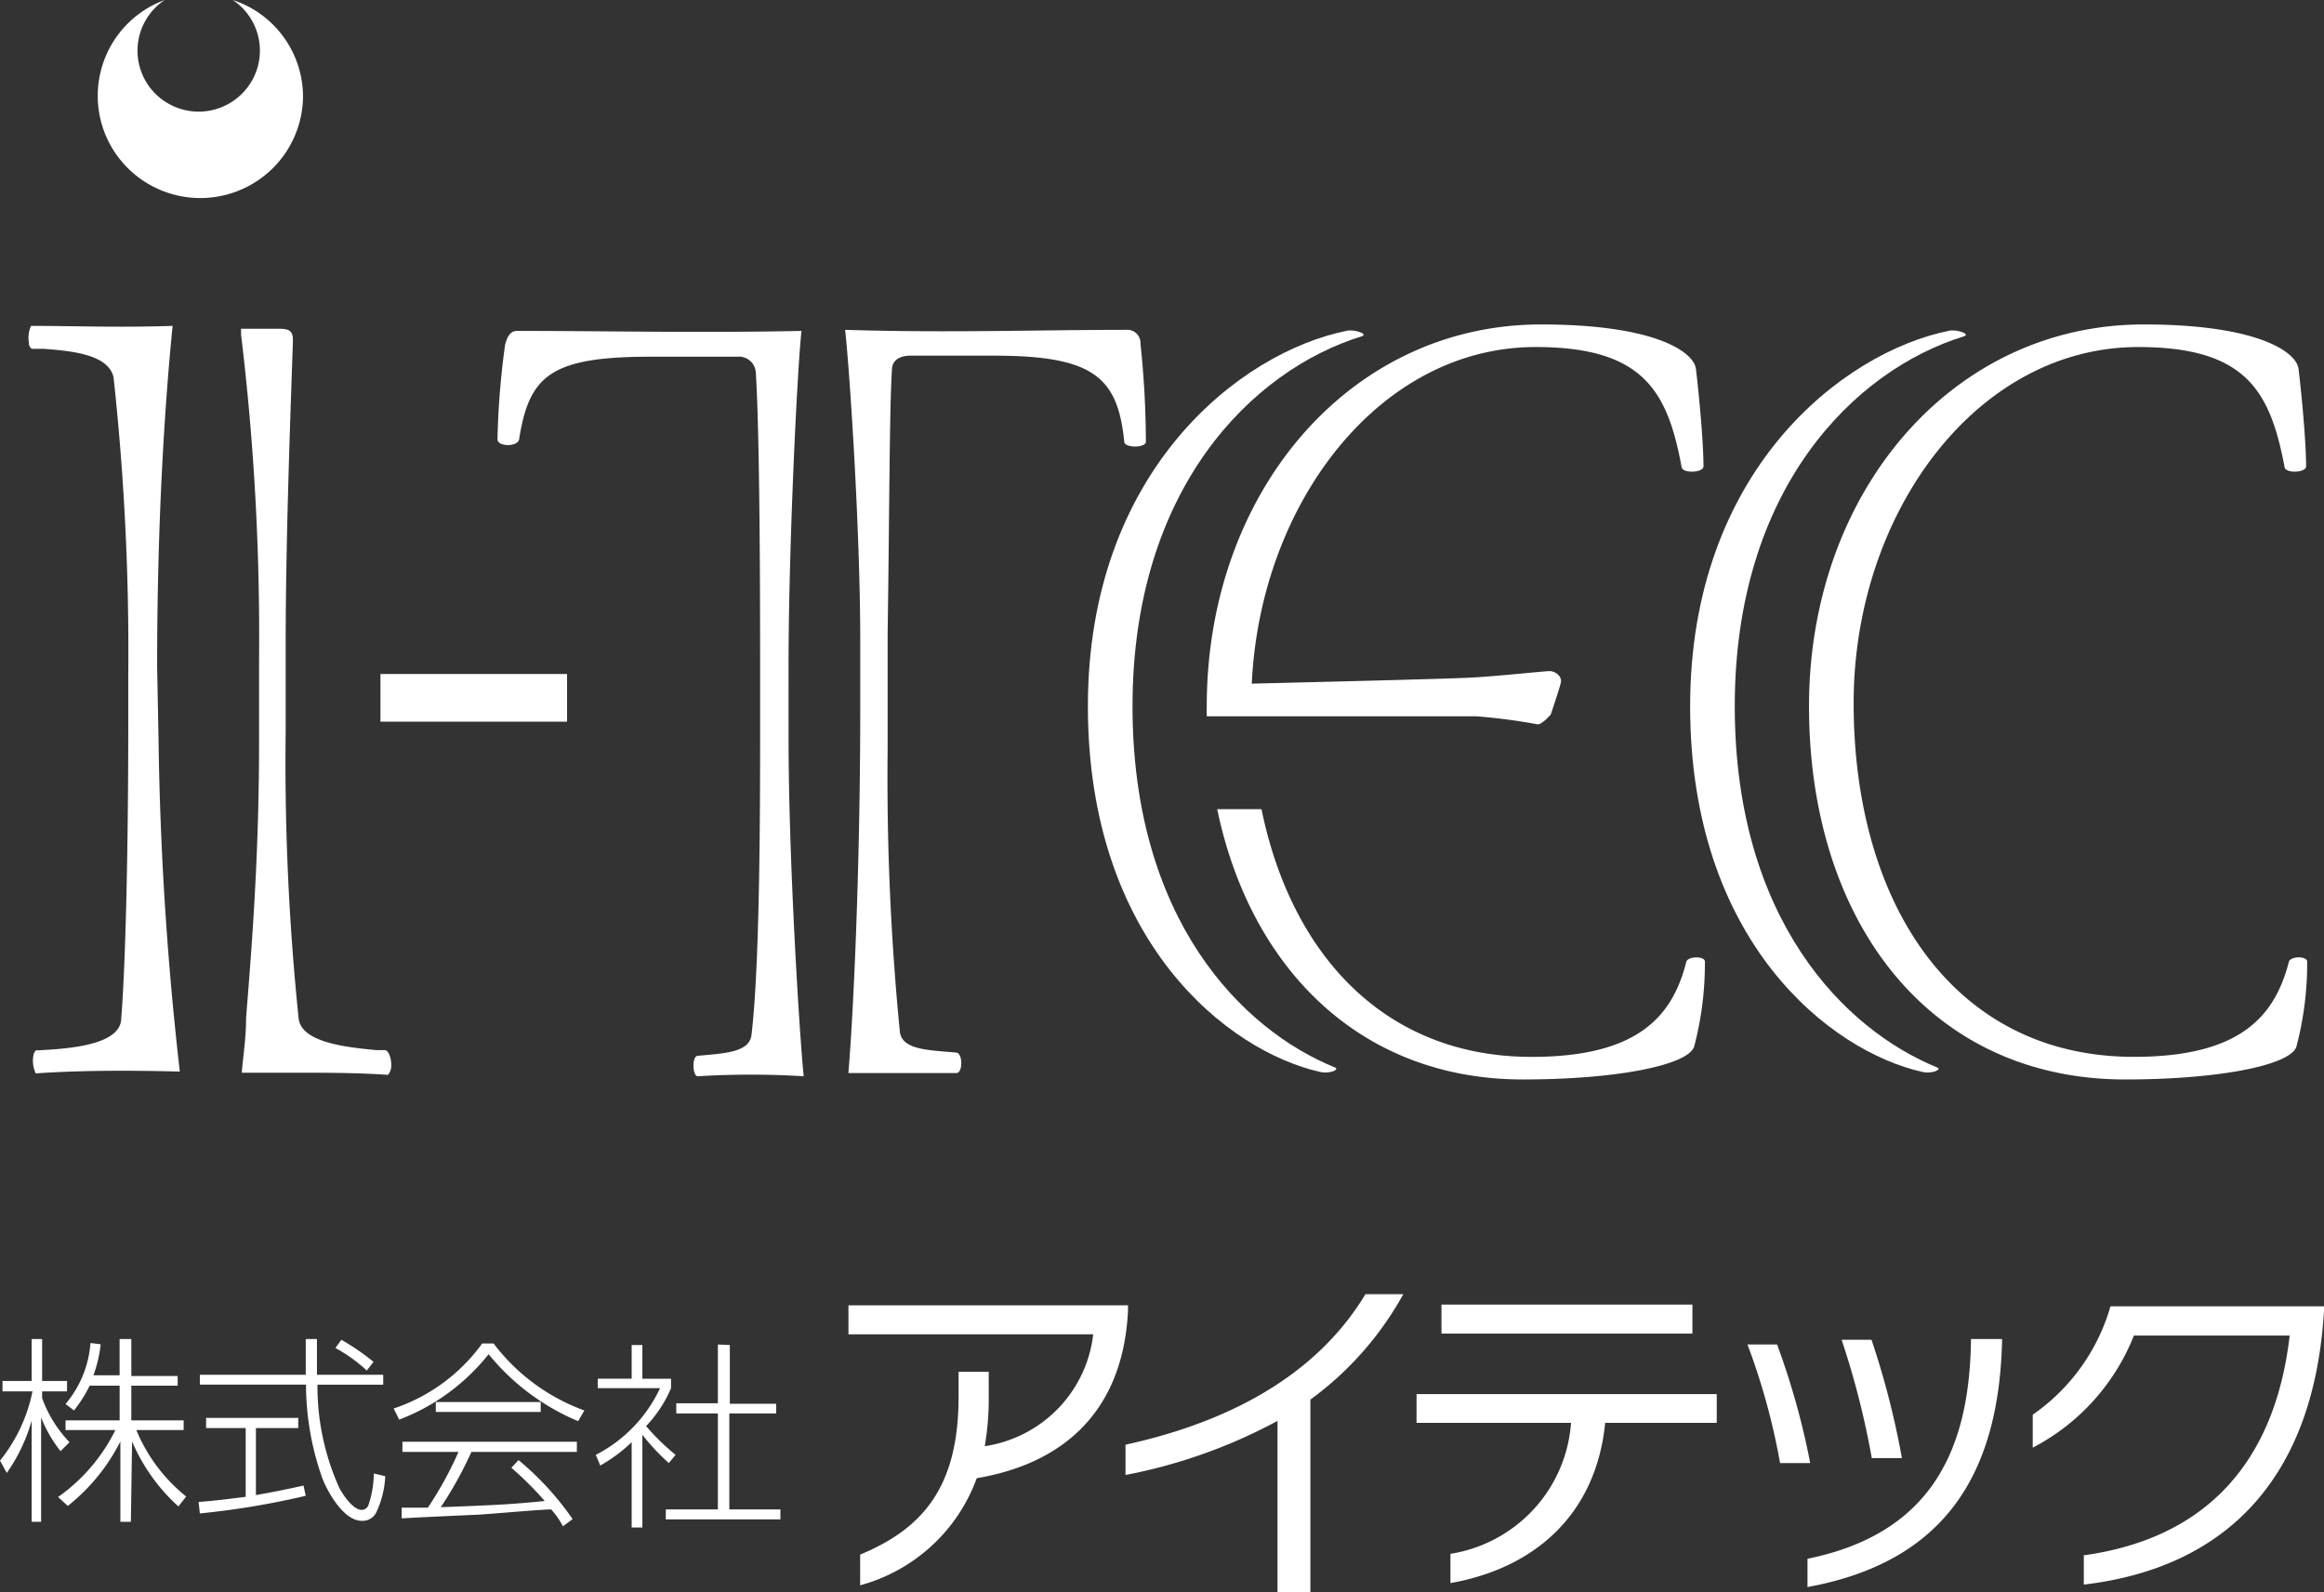 <svg xmlns="http://www.w3.org/2000/svg" width="171.859" height="117.758" viewBox="0 0 171.859 117.758"><rect x="0" y="0" width="171.859" height="117.758" fill="#333333" stroke="none"/><defs><style>.a{fill:none;}.b{fill:#fff;}</style></defs><g transform="translate(-39.999 -12.951)"><g transform="translate(0 -7.619)"><g transform="translate(40 20.57)"><g transform="translate(2.105)"><rect class="a" width="168.481" height="79.953" transform="translate(0.031 0)"/><path class="b" d="M11.108,54.5a1.087,1.087,0,0,1-.24.689c-2.264-.159-4.448-.159-6.659-.159H.053c.08-1.087.32-2.493.32-4.084.373-4.667.959-11.695.959-20.26V24.477A185.952,185.952,0,0,0,0,.424V0H2.823c.852,0,1.012.239,1.012.9C3.649,6.417,3.3,15.7,3.3,23.283v6.524a184.232,184.232,0,0,0,.959,21.215c.213,1.777,3.516,2.121,5.727,2.334h.666c.266.027.479.663.453,1.14Z" transform="translate(15.72 24.318)"/><path class="b" d="M9.62,30.708a243.614,243.614,0,0,0,1.572,24.45c-4.129-.106-7.485-.08-10.655.133A2.192,2.192,0,0,1,.4,53.806l.133-.212c2.131-.106,6.073-.318,6.313-2.2.32-3.819.533-12.252.533-21.957V25.882A187.454,187.454,0,0,0,6.29,3.792c-.4-1.7-3.143-1.936-5.141-2.095H.244A.516.516,0,0,1,.031,1.22,2.06,2.06,0,0,1,.191,0C3.28,0,6.61.133,10.659,0c-.533,5.33-1.145,13.975-1.145,25.219Z" transform="translate(0 24.105)"/><path class="b" d="M3.143,22.541v8.592a192.415,192.415,0,0,0,.906,20.791c.16,1.352,2.158,1.352,4.182,1.538.479.053.479,1.512,0,1.512H.24c.32-3.607.879-14.453.879-27.049V23.018C1.119,14.691.32,2.811,0,0,7.645.239,14.2,0,20.963,0a.98.98,0,0,1,.879,1.034,70.223,70.223,0,0,1,.4,7.24c0,.477-1.6.477-1.6,0-.479-4.826-2.344-6.364-9.669-6.364H4.848c-.666,0-1.385.239-1.385,1.061-.186,2.731-.186,10.9-.32,19.571Z" transform="translate(60.39 24.397)"/><path class="b" d="M21.523,30.178c0,8.831.8,21.825,1.119,24.954a64.282,64.282,0,0,0-7.831,0c-.4,0-.453-1.512,0-1.512,1.944-.186,3.809-.239,3.969-1.538.479-4,.639-11.88.639-21.507V24.4c0-8.751-.08-17.661-.32-21.347a1.249,1.249,0,0,0-.889-1.1,1.257,1.257,0,0,0-.5-.045H11.347c-7.405,0-9,1.379-9.749,6.1-.08.583-1.6.583-1.6,0A59.8,59.8,0,0,1,.559,1.034C.719.4.959,0,1.438,0,8.284,0,14.81.159,22.481,0c-.32,2.811-.959,16.2-.959,24.715Z" transform="translate(34.685 24.477)"/><path class="b" d="M18.3,54.532c.32.159-.479.477-1.119.318C10.388,53.339,0,45.224,0,27.8S11.294,1.628,19.1.037c.559-.159,1.7.239,1.145.4C12.173,2.927,3.3,11.678,3.3,27.8c0,15.726,8.071,23.92,15,26.731Z" transform="translate(122.879 24.44)"/><path class="b" d="M36.839,47.176a24.162,24.162,0,0,1-.8,6.258c-.479,1.379-5.807,2.413-12.652,2.413C8.79,55.848,0,44.047,0,28.242S10.548,0,24.746,0C33.136,0,36.04,2.015,36.2,3.288s.559,5.2.559,7.213c0,.477-1.6.557-1.6,0C34.1,4.959,32.337,1.671,24.346,1.671,12.333,1.671,3.3,14.028,3.3,28c0,14.85,7.405,26.174,20.723,26.174,7.751,0,10.388-2.89,11.454-7,.08-.477,1.438-.477,1.358,0Z" transform="translate(131.67 23.999)"/><path class="b" d="M36.066,11.323a24.162,24.162,0,0,1-.8,6.258c-.506,1.379-5.807,2.413-12.652,2.413C10.495,19.995,2.424,11.668,0,0H3.276c2.211,10.793,9.136,18.324,19.978,18.324,7.725,0,10.388-2.89,11.427-7C34.761,10.846,36.146,10.846,36.066,11.323Z" transform="translate(87.905 59.852)"/><path class="b" d="M18.3,54.532c.32.159-.479.477-1.119.318C10.388,53.339,0,45.224,0,27.8S11.267,1.628,19.1.037c.559-.159,1.7.239,1.145.4C12.173,2.927,3.3,11.678,3.3,27.8c0,15.726,8.044,23.92,15,26.731Z" transform="translate(78.343 24.44)"/><path class="b" d="M24.729,0c8.391,0,11.294,2.015,11.454,3.288s.559,5.2.559,7.213c0,.477-1.625.557-1.625,0-1.039-5.542-2.8-8.831-10.788-8.831-11.614,0-20.377,11.642-20.99,24.9,4.235-.106,14.3-.345,16.275-.451s5.354-.477,5.754-.477.932.371.826.849-.746,2.36-.746,2.36-.719.849-1.039.716a43.152,43.152,0,0,0-4.475-.583H.01a6.919,6.919,0,0,1,0-.743C.01,12.437,10.558,0,24.729,0Z" transform="translate(87.123 23.999)"/><path class="b" d="M0,0H13.8V3.527H0Z" transform="translate(26.028 49.855)"/><path class="b" d="M15.183,7.054a7.553,7.553,0,0,1-4.054,6.721A7.6,7.6,0,0,1,.659,10.167,7.552,7.552,0,0,1,4.954,0a4.5,4.5,0,0,0-.18,7.369A4.533,4.533,0,0,0,11.8,5.057,4.5,4.5,0,0,0,9.989,0a7.535,7.535,0,0,1,5.194,7.133Z" transform="translate(5.118 0)"/></g></g></g><g transform="translate(-178.498 21)"><path class="b" d="M4.477,8.292A9.712,9.712,0,0,1,3.04,5.8V13.52h-.7V6.035A12.688,12.688,0,0,1,.5,9.906L0,8.989A11.827,11.827,0,0,0,2.4,3.871H.184V3.1H2.34V0h.774V3.1H4.957v.77H3.114v.5A9.166,9.166,0,0,0,5.141,7.631Zm5.2,5.228H8.9V7.576a14.3,14.3,0,0,1-3.888,4.769l-.719-.66A13.168,13.168,0,0,0,8.531,6.732H4.846V6.017h4V3.449H6.633A10.413,10.413,0,0,1,5.473,5.283l-.627-.477A7.887,7.887,0,0,0,6.689.294l.755.092A9.8,9.8,0,0,1,6.91,2.678H8.844V0H9.71V2.733h3.427v.715H9.71V6.017H13.58v.715h-3.5a12.387,12.387,0,0,0,3.685,4.916l-.571.734A13.7,13.7,0,0,1,9.766,7.576Z" transform="translate(218.498 90.998)"/><path class="b" d="M7.923,11.594A59.927,59.927,0,0,1,.092,12.9L0,12.052c1.161-.092,2.064-.2,3.482-.385V6.586H.553V5.833H7.37v.752H4.238v4.953c1.621-.275,2.6-.5,3.519-.7ZM8.752,0V2.642h4.9v.734H8.789a18.275,18.275,0,0,0,1.64,7.686c.147.257.921,1.578,1.64,1.578a.552.552,0,0,0,.516-.44,7.4,7.4,0,0,0,.369-2.256l.848.2a7,7,0,0,1-.663,2.678,1.124,1.124,0,0,1-1.069.624c-1.4,0-2.6-2.293-2.93-3.174a20.9,20.9,0,0,1-1.2-6.9H.092V2.642H7.923V0Zm3.685,2.33A11.479,11.479,0,0,0,10.116.66l.442-.605a17.009,17.009,0,0,1,2.377,1.633Z" transform="translate(233.184 90.998)"/><path class="b" d="M7.389,0A14.736,14.736,0,0,0,14.1,4.953l-.461.789A16.908,16.908,0,0,1,7.02.789,15.492,15.492,0,0,1,.405,5.632L0,4.806A13.244,13.244,0,0,0,6.541,0ZM9.231,8.622a21.59,21.59,0,0,1,4,4.366l-.719.532a5.815,5.815,0,0,0-.866-1.247c-.792,0-4.588.349-5.38.385s-4.864.22-5.675.275v-.789H2.524A26.673,26.673,0,0,0,4.791,8.016H.645V7.264h12.9v.752H5.749a28.8,28.8,0,0,1-2.266,4.091c3.814-.147,5.159-.2,7.684-.459A24.672,24.672,0,0,0,8.7,9.19ZM3.114,4.329h7.757v.734H3.114Z" transform="translate(247.611 91.329)"/><path class="b" d="M5.4,8.768A15.8,15.8,0,0,1,3.446,6.677v6.861H2.653V7.228A11.494,11.494,0,0,1,.332,8.952L0,8.163A10.587,10.587,0,0,0,4.754,3.229H.147v-.7H2.653V.037h.792V2.532H5.565v.7A9.425,9.425,0,0,1,3.722,6.035,16.916,16.916,0,0,0,5.9,8.163ZM9.913.037V4.384H13.34V5.1H9.876v7.1h3.777v.734H5.178V12.2H9.029V5.1H5.952V4.348H9.029V0Z" transform="translate(262.555 91.402)"/><path class="b" d="M9.489,12.786a12.69,12.69,0,0,1-3.341,5.009A12.767,12.767,0,0,1,.866,20.71V18.436c4.7-1.944,7.278-5.063,7.278-11.685V4.916h2.23V6.751a20.347,20.347,0,0,1-.295,3.669A9.5,9.5,0,0,0,15.5,7.636a9.43,9.43,0,0,0,2.6-5.49H0V0H20.674V.4C20.287,8.2,15.5,11.777,9.489,12.786Z" transform="translate(281.239 88.504)"/><path class="b" d="M13.672,7.8V22.031H11.24V9.374a39.01,39.01,0,0,1-11.24,4V11.135C9.213,9.117,14.741,4.99,17.744,0h2.8a23.99,23.99,0,0,1-6.873,7.8Z" transform="translate(301.728 87.678)"/><path class="b" d="M13.948,8.75c-.663,6.7-5.122,10.731-11.442,11.85V18.436a10.628,10.628,0,0,0,6.155-3.295A10.543,10.543,0,0,0,11.424,8.75H0V6.622H22.2V8.75ZM1.843,2.146V0H20.4V2.146Z" transform="translate(323.25 88.449)"/><path class="b" d="M2.414,9.172A49.156,49.156,0,0,0,0,.4H2.193A56.233,56.233,0,0,1,4.643,9.172Zm2.027,9.172V16.253c8.992-1.834,11.94-7.833,12.087-16V0h2.3V.257C18.555,10.126,14.483,16.51,4.441,18.344ZM9.195,8.805A61.63,61.63,0,0,0,6.965.055H9.176a61.78,61.78,0,0,1,2.248,8.75Z" transform="translate(347.719 90.998)"/><path class="b" d="M3.777,20.582V18.418C12.769,17.17,17.91,11.593,19,2.165H7.481A15.984,15.984,0,0,1,0,10.456V8.016A14.677,14.677,0,0,0,5.749,0H21.54V.294c-.719,12.327-7.149,19.041-17.763,20.289Z" transform="translate(368.817 88.577)"/></g></g></svg>